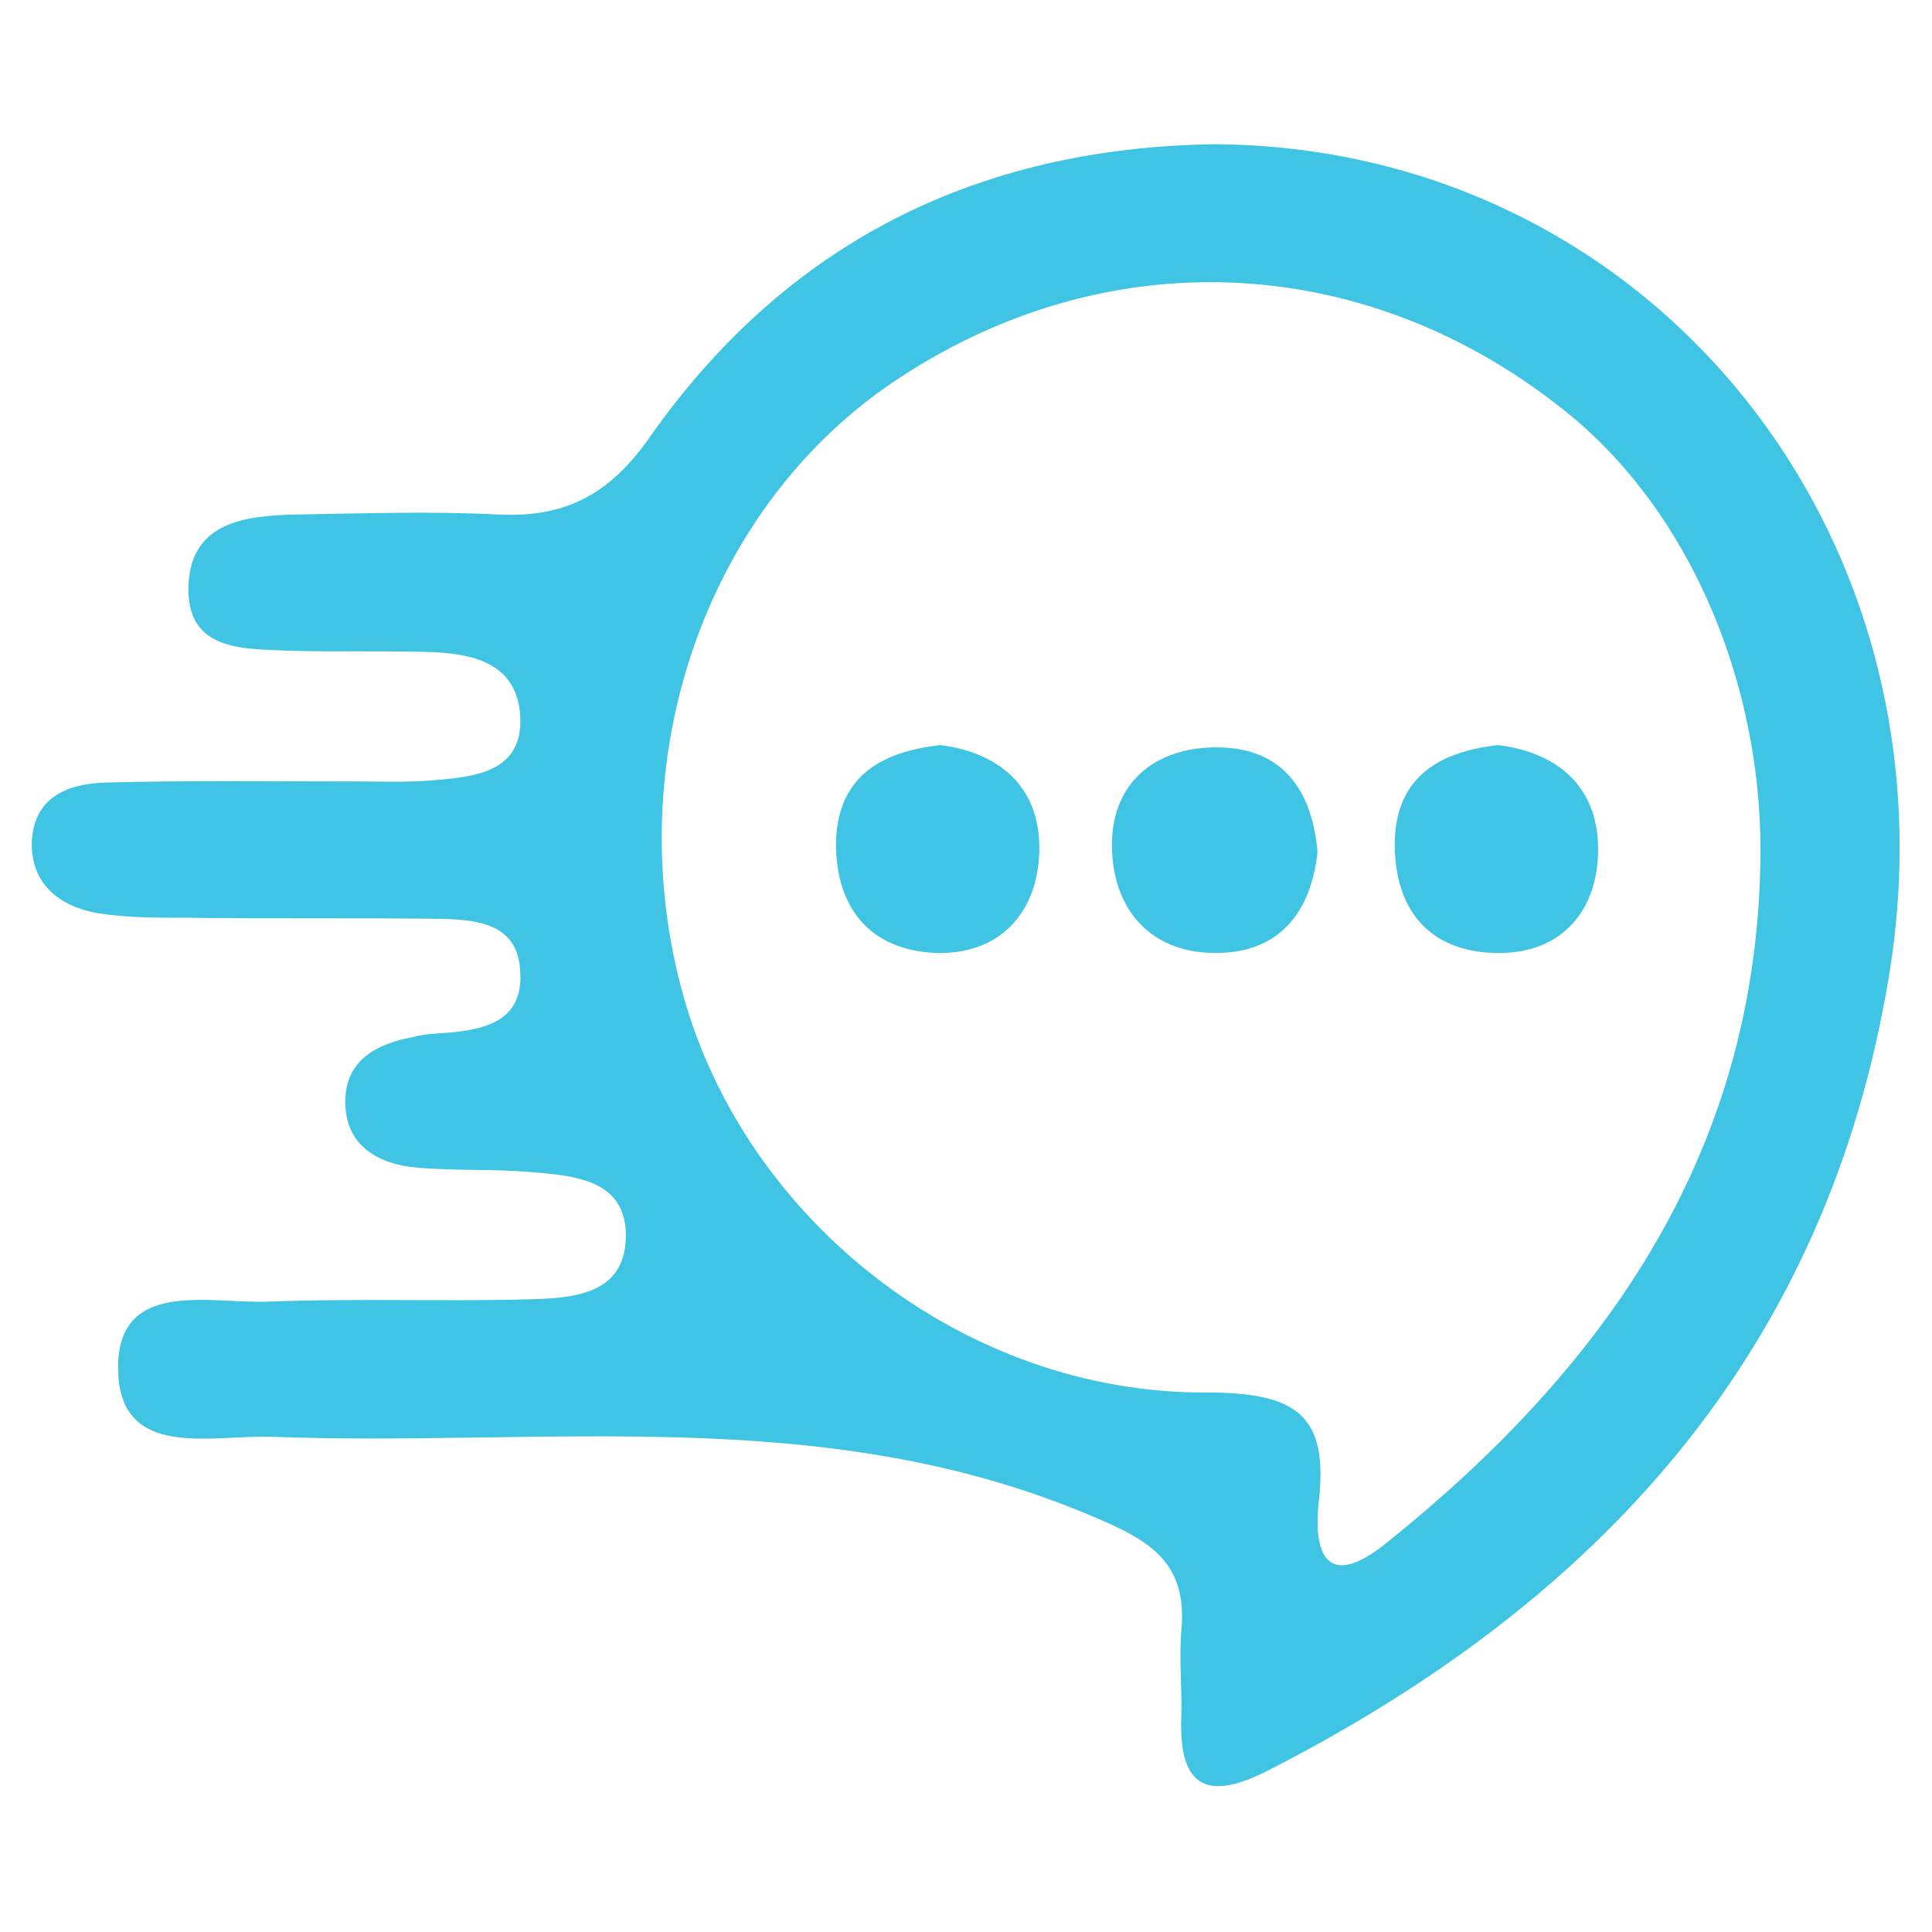 <?xml version="1.0" encoding="utf-8"?>
<!-- Generator: Adobe Illustrator 23.0.5, SVG Export Plug-In . SVG Version: 6.00 Build 0)  -->
<svg version="1.1" id="Layer_1" xmlns="http://www.w3.org/2000/svg" xmlns:xlink="http://www.w3.org/1999/xlink" x="0px" y="0px"
	 viewBox="0 0 17.01 17.01" style="enable-background:new 0 0 17.01 17.01;" xml:space="preserve">
<style type="text/css">
	.st0{fill:#3FC4E3;}
</style>
<g>
	<path class="st0" d="M10.69,1.27c3.82,0.02,6.59,3.42,5.94,7.33c-0.55,3.32-2.56,5.5-5.45,6.98c-0.52,0.27-0.8,0.19-0.78-0.45
		c0.01-0.25-0.02-0.51,0-0.76c0.06-0.62-0.27-0.81-0.83-1.04c-2.34-0.98-4.77-0.59-7.17-0.68c-0.53-0.02-1.34,0.21-1.36-0.58
		c-0.02-0.82,0.8-0.59,1.32-0.61c0.76-0.03,1.52,0,2.29-0.02c0.4-0.01,0.87-0.04,0.86-0.58c-0.01-0.47-0.45-0.51-0.83-0.54
		C4.34,10.29,4,10.31,3.67,10.28c-0.34-0.03-0.62-0.19-0.63-0.56c-0.01-0.38,0.27-0.53,0.6-0.59C3.75,9.1,3.86,9.1,3.97,9.09
		c0.33-0.03,0.64-0.12,0.61-0.54C4.56,8.14,4.22,8.1,3.9,8.09C3.14,8.08,2.38,8.09,1.62,8.08c-0.25,0-0.51,0-0.76-0.04
		C0.52,7.98,0.27,7.78,0.28,7.41C0.3,7.02,0.59,6.9,0.93,6.89c0.73-0.02,1.47-0.01,2.2-0.01c0.23,0,0.45,0.01,0.68-0.01
		C4.18,6.84,4.61,6.8,4.58,6.3C4.55,5.83,4.15,5.75,3.76,5.74c-0.39-0.01-0.79,0-1.19-0.01C2.16,5.71,1.63,5.75,1.66,5.14
		c0.03-0.55,0.51-0.6,0.95-0.61c0.59-0.01,1.19-0.03,1.78,0c0.59,0.03,0.98-0.18,1.33-0.68C6.92,2.14,8.6,1.3,10.69,1.27z
		 M15.5,7.49c0-1.52-0.64-2.98-1.67-3.83c-1.74-1.43-4.02-1.57-5.9-0.34c-1.71,1.11-2.5,3.37-1.91,5.46
		c0.56,1.98,2.48,3.49,4.6,3.48c0.8,0,1.08,0.2,0.99,0.97c-0.05,0.48,0.09,0.76,0.59,0.36C14.16,12.02,15.49,10.11,15.5,7.49z"/>
	<path class="st0" d="M8.28,6.56c0.55,0.07,0.89,0.4,0.87,0.95C9.13,8.04,8.8,8.41,8.23,8.39C7.66,8.36,7.37,8,7.36,7.45
		C7.36,6.85,7.74,6.62,8.28,6.56z"/>
	<path class="st0" d="M11.6,7.5c-0.06,0.56-0.36,0.9-0.92,0.89c-0.57-0.01-0.88-0.4-0.89-0.93c-0.01-0.56,0.37-0.88,0.92-0.88
		C11.28,6.58,11.55,6.94,11.6,7.5z"/>
	<path class="st0" d="M13.19,6.56c0.56,0.07,0.89,0.4,0.88,0.94c-0.01,0.54-0.34,0.91-0.92,0.89c-0.57-0.02-0.86-0.38-0.87-0.93
		C12.27,6.86,12.65,6.62,13.19,6.56z"/>
</g>
</svg>
